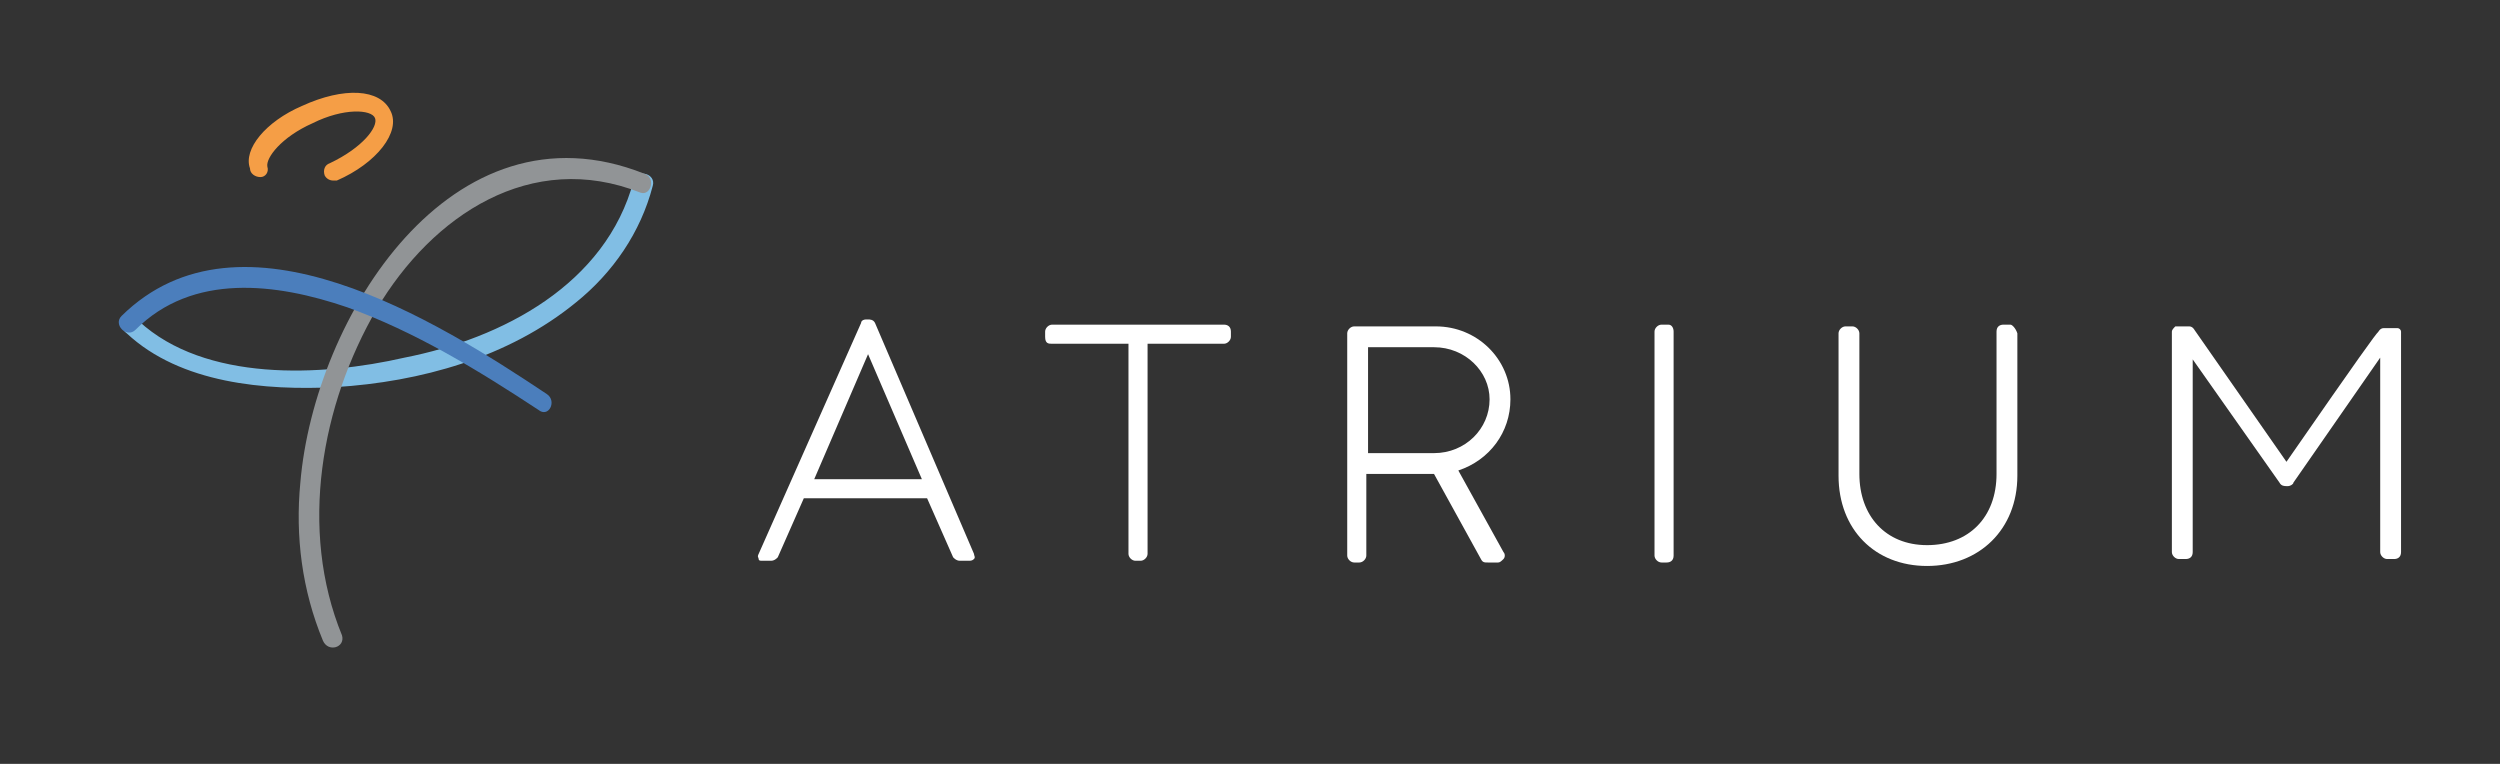 <?xml version="1.0" encoding="utf-8"?>
<!-- Generator: Adobe Illustrator 27.3.1, SVG Export Plug-In . SVG Version: 6.00 Build 0)  -->
<svg version="1.1" id="Layer_1" xmlns="http://www.w3.org/2000/svg" xmlns:xlink="http://www.w3.org/1999/xlink" x="0px" y="0px"
	 viewBox="0 0 144 44" style="enable-background:new 0 0 144 44;" xml:space="preserve">
<rect x="0" y="0" width="144" height="44" fill="#333333" stroke="none"/>
<style type="text/css">
	.st0{fill:#F59E46;}
	.st1{fill:#81BEE4;}
	.st2{fill:#919496;}
	.st3{fill:#4B7EBC;}
	.st4{fill:#FFFFFF;}
</style>
<g>
	<path class="st0" d="M19.2,10.4c-0.2,0-0.4-0.1-0.5-0.3c-0.1-0.3,0-0.6,0.3-0.7c1.9-0.9,2.8-2.1,2.6-2.6s-1.8-0.6-3.6,0.3
		c-1.8,0.8-2.7,2-2.6,2.5c0.1,0.3-0.1,0.6-0.4,0.6s-0.6-0.2-0.6-0.5C14,8.6,15.3,7,17.4,6.1c2.4-1.1,4.5-1,5.1,0.3
		c0.6,1.2-0.8,3-3.1,4C19.3,10.4,19.2,10.4,19.2,10.4z"/>
	<path class="st1" d="M7.3,19.2c3.1,2.9,8,3.3,12,3.1c4.9-0.3,10-1.7,13.9-4.9c2.1-1.7,3.7-4,4.4-6.7c0.2-0.7-0.9-1-1.1-0.3
		c-1.6,6-7.6,9.1-13.2,10.2C18.5,21.7,11.8,22,8,18.5C7.5,18,6.7,18.8,7.3,19.2"/>
	<path class="st2" d="M37.1,10c-11.1-4.4-19,8.3-19.8,17.8c-0.3,3.1,0.1,6.2,1.3,9.1c0.3,0.7,1.3,0.4,1.1-0.3
		c-2.5-6.1-1.2-13.3,2-18.8c3.2-5.4,8.9-9.2,15.2-6.7C37.5,11.3,37.8,10.2,37.1,10"/>
	<path class="st3" d="M31.5,22.7C25.2,18.5,13.9,11.4,7,18.2c-0.5,0.5,0.3,1.3,0.8,0.8c3.3-3.3,8.1-2.7,12.2-1.3
		c3.9,1.4,7.5,3.6,11,5.9C31.6,24.1,32.1,23.1,31.5,22.7"/>
	<g>
		<path class="st4" d="M87,23c0-2.3-1.9-4.2-4.3-4.2H78c-0.2,0-0.4,0.2-0.4,0.4V32c0,0.2,0.2,0.4,0.4,0.4h0.3c0.2,0,0.4-0.2,0.4-0.4
			v-4.7h3.3c0.2,0,0.4,0,0.6,0l2.7,4.9c0.1,0.2,0.2,0.2,0.4,0.2h0.6c0.1,0,0.2-0.1,0.3-0.2c0.1-0.1,0.1-0.3,0-0.4L84,27.1
			C85.8,26.5,87,24.9,87,23z M85.8,23c0,1.7-1.4,3.1-3.2,3.1h-3.8V20h3.8C84.4,20,85.8,21.4,85.8,23z"/>
		<path class="st4" d="M70.5,18.7h-9.9c-0.2,0-0.4,0.2-0.4,0.4v0.3c0,0.4,0.2,0.4,0.4,0.4h4.4v12.1c0,0.2,0.2,0.4,0.4,0.4h0.3
			c0.2,0,0.4-0.2,0.4-0.4V19.8h4.4c0.2,0,0.4-0.2,0.4-0.4v-0.3C70.9,18.8,70.7,18.7,70.5,18.7z"/>
		<path class="st4" d="M50.4,18.6c-0.1-0.2-0.3-0.2-0.4-0.2h-0.1c-0.2,0-0.3,0.1-0.3,0.2l-5.9,13.3c-0.1,0.2,0,0.2,0,0.3
			c0,0.1,0.1,0.1,0.2,0.1h0.5c0.2,0,0.3-0.1,0.4-0.2l1.5-3.4h7.1l1.5,3.4c0.1,0.1,0.2,0.2,0.4,0.2h0.5c0.1,0,0.2,0,0.3-0.1
			c0.1-0.1,0-0.2,0-0.3L50.4,18.6z M53.1,27.6h-6.2l3.1-7.2L53.1,27.6z"/>
		<path class="st4" d="M96.1,18.7h-0.4c-0.2,0-0.4,0.2-0.4,0.4v12.9c0,0.2,0.2,0.4,0.4,0.4H96c0.2,0,0.4-0.1,0.4-0.4V19.1
			C96.4,18.9,96.3,18.7,96.1,18.7z"/>
		<path class="st4" d="M115.8,18.7h-0.4c-0.2,0-0.4,0.1-0.4,0.4v8.2c0,2.5-1.6,4.1-4,4.1c-2.4,0-3.9-1.7-3.9-4.1v-8.1
			c0-0.2-0.2-0.4-0.4-0.4h-0.4c-0.2,0-0.4,0.2-0.4,0.4v8.2c0,3.1,2.1,5.2,5.1,5.2c3,0,5.2-2.1,5.2-5.2v-8.2
			C116.1,18.9,115.9,18.7,115.8,18.7z"/>
		<path class="st4" d="M138.3,19.1c0-0.1-0.1-0.2-0.2-0.2c0,0-0.1,0-0.2,0h-0.6c-0.2,0-0.3,0.2-0.3,0.2l0,0c-0.2,0.2-1,1.3-5.3,7.5
			l-5.3-7.6c0,0-0.1-0.2-0.3-0.2h-0.6c-0.1,0-0.1,0-0.2,0c-0.1,0.1-0.2,0.2-0.2,0.3v12.7c0,0.2,0.2,0.4,0.4,0.4h0.4
			c0.2,0,0.4-0.1,0.4-0.4V20.7l5,7.1c0.1,0.2,0.3,0.2,0.4,0.2h0.1c0.1,0,0.3-0.1,0.3-0.2l5-7.2v11.2c0,0.2,0.2,0.4,0.4,0.4h0.4
			c0.2,0,0.4-0.1,0.4-0.4V19.2C138.3,19.2,138.3,19.1,138.3,19.1z"/>
	</g>
</g>
</svg>
